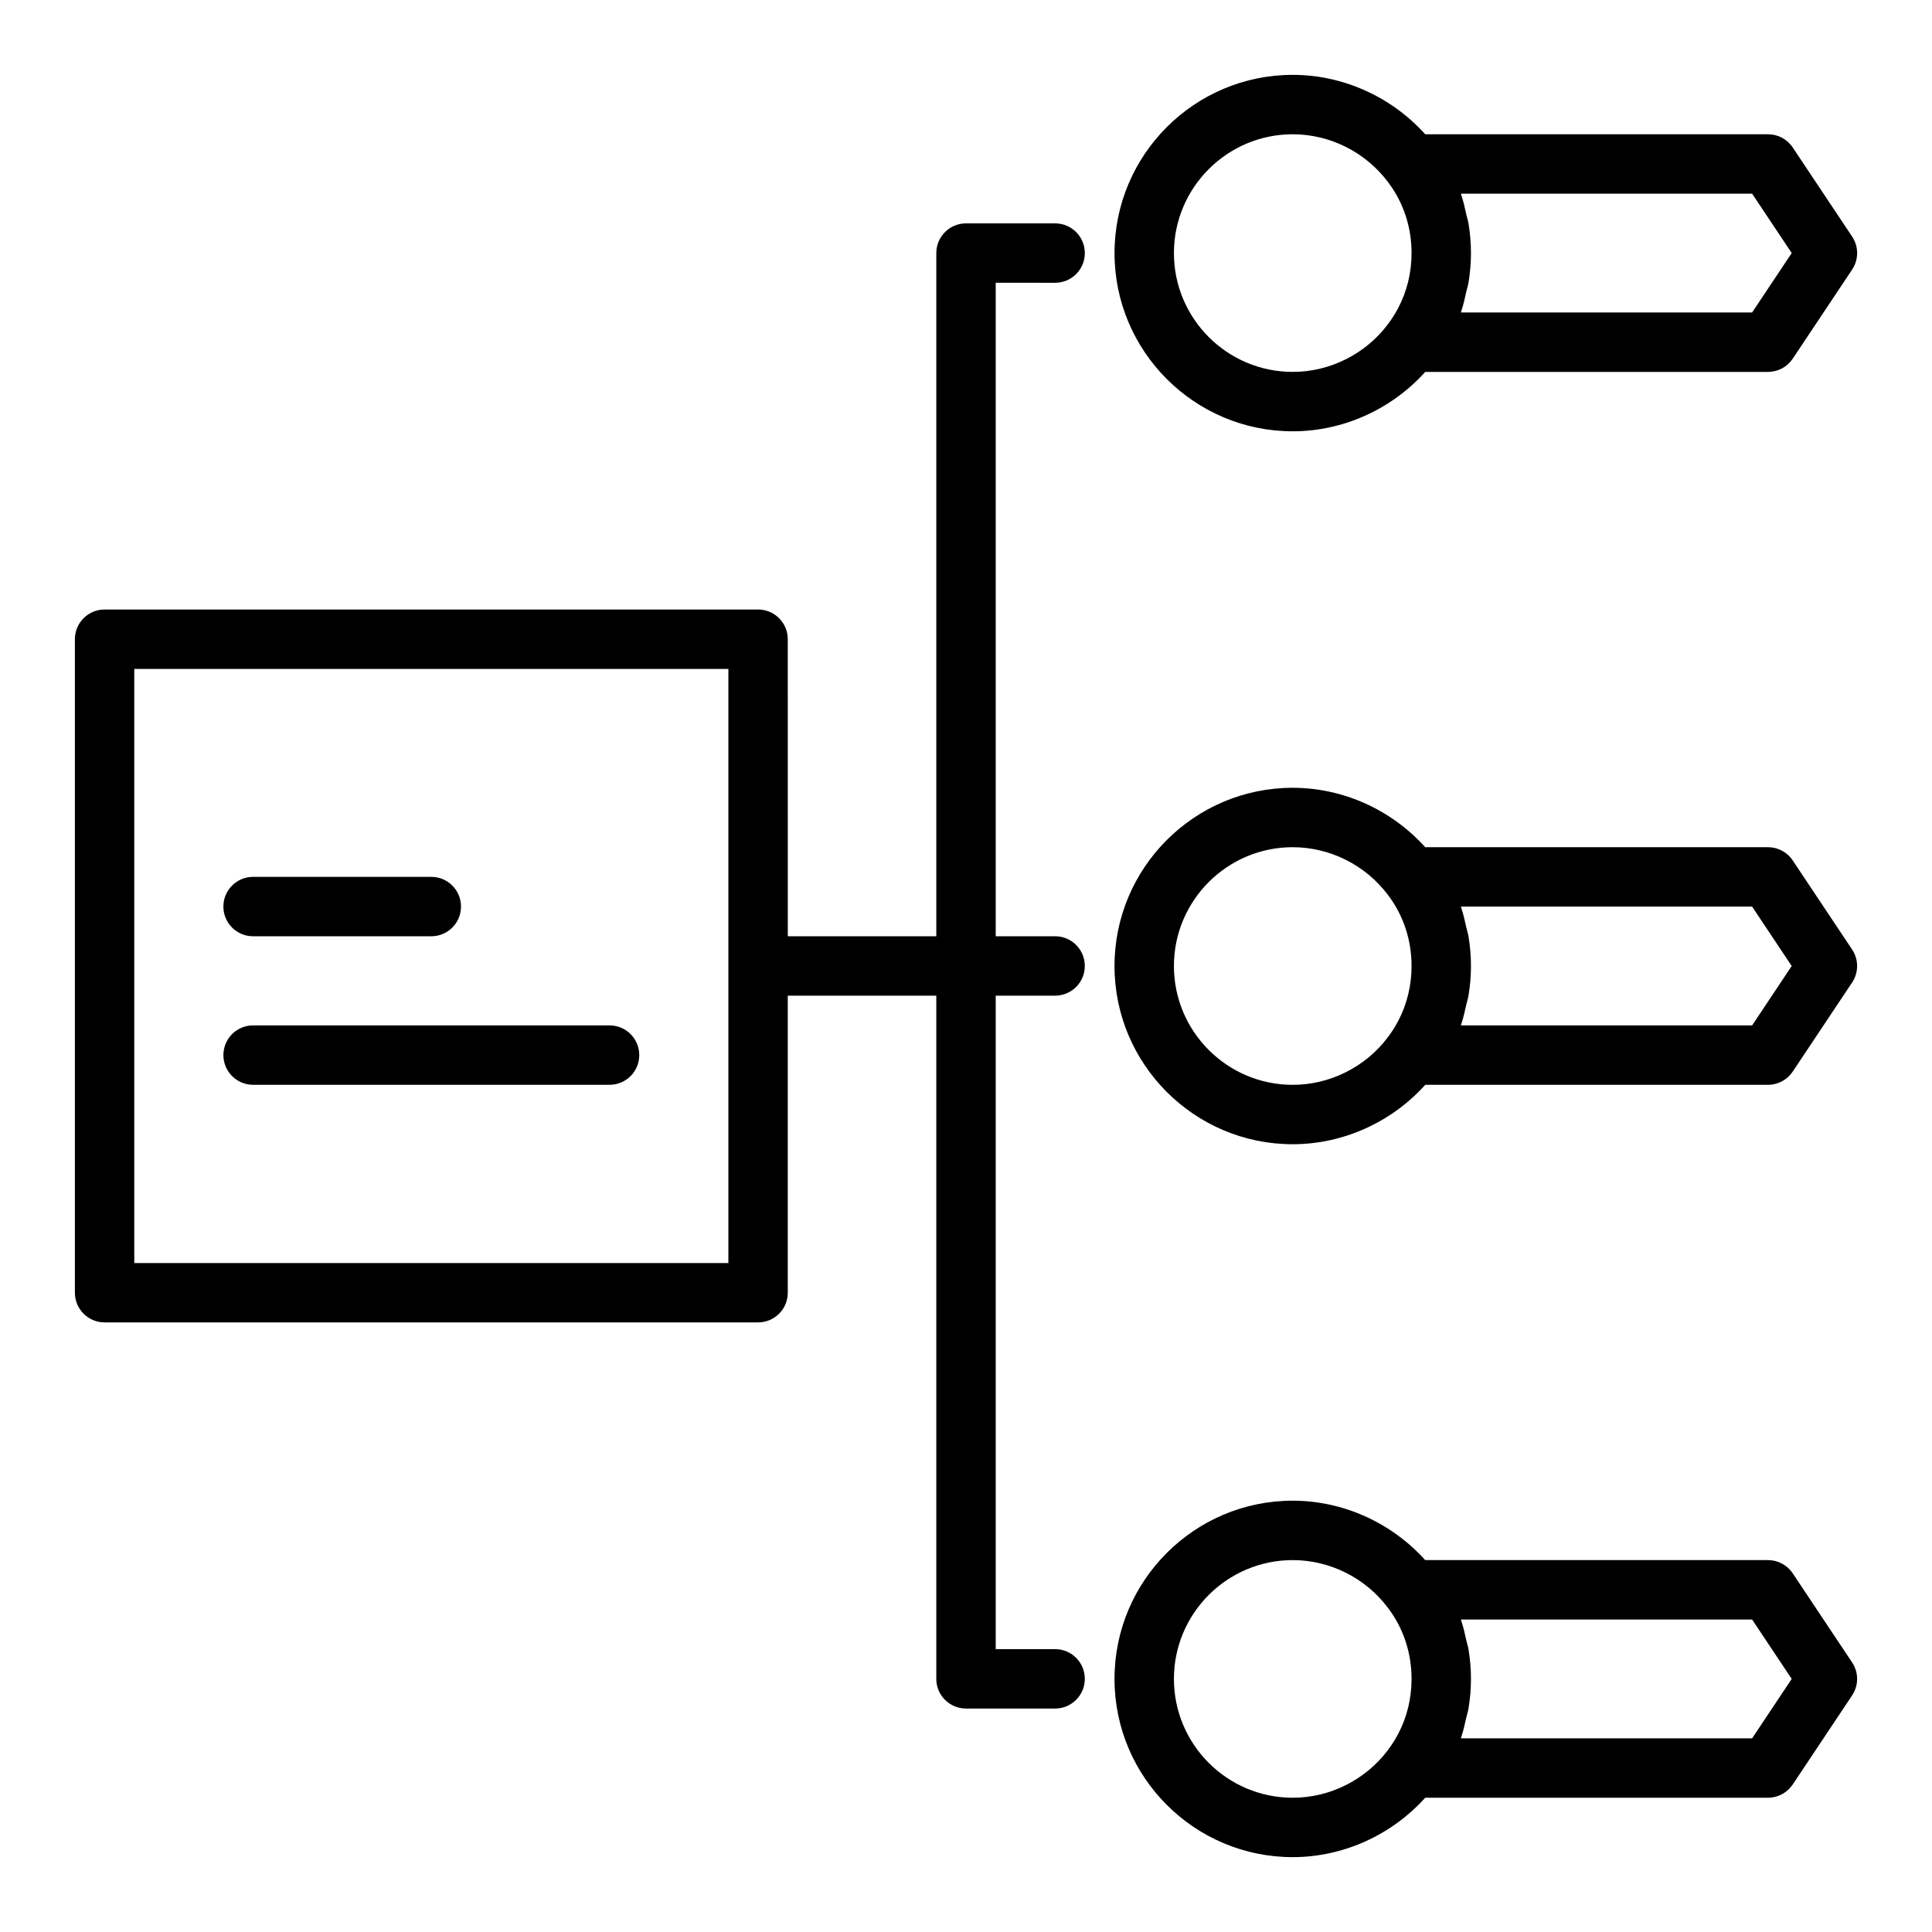 <?xml version="1.0" encoding="UTF-8"?>
<!-- Uploaded to: ICON Repo, www.iconrepo.com, Generator: ICON Repo Mixer Tools -->
<svg fill="#000000" width="800px" height="800px" version="1.1" viewBox="144 144 512 512" xmlns="http://www.w3.org/2000/svg">
 <g>
  <path d="m619.09 372.02c-1.461-2.191-3.922-3.504-6.551-3.504h-90.844c-8.914-9.895-21.727-15.742-35.109-15.742-26.047 0-47.23 21.188-47.23 47.23 0 26.047 21.188 47.23 47.23 47.23 13.391 0 26.215-5.856 35.117-15.742h90.836c2.629 0 5.09-1.316 6.551-3.504l15.742-23.617c1.762-2.644 1.762-6.09 0-8.734zm-132.5 59.473c-17.367 0-31.488-14.125-31.488-31.488s14.121-31.488 31.488-31.488c9.84 0 19.258 4.711 25.215 12.629 4.106 5.406 6.273 11.926 6.273 18.859 0 5.195-1.219 10.16-3.566 14.613-0.781 1.477-1.684 2.894-2.707 4.246-0.004 0.008-0.008 0.016-0.012 0.023 0 0 0 0.004-0.004 0.004-5.941 7.887-15.355 12.602-25.199 12.602zm121.74-15.746h-77.168c0.039-0.117 0.051-0.242 0.09-0.355 0.57-1.664 0.941-3.394 1.324-5.125 0.176-0.805 0.453-1.578 0.586-2.391 0.43-2.574 0.66-5.203 0.66-7.871 0-2.672-0.23-5.297-0.656-7.871-0.133-0.809-0.406-1.574-0.582-2.367-0.383-1.738-0.754-3.477-1.328-5.148-0.043-0.121-0.055-0.246-0.094-0.359h77.168l10.492 15.742z"/>
  <path d="m619.09 560.95c-1.461-2.191-3.922-3.508-6.551-3.508h-90.844c-8.914-9.895-21.727-15.742-35.109-15.742-26.047 0-47.23 21.188-47.23 47.23 0 26.047 21.188 47.23 47.23 47.23 13.391 0 26.215-5.856 35.117-15.742h90.836c2.629 0 5.09-1.316 6.551-3.504l15.742-23.617c1.762-2.644 1.762-6.09 0-8.734zm-132.5 59.469c-17.367 0-31.488-14.125-31.488-31.488s14.121-31.488 31.488-31.488c9.84 0 19.258 4.711 25.215 12.629 4.106 5.406 6.273 11.926 6.273 18.859 0 5.195-1.219 10.16-3.566 14.613-0.781 1.477-1.684 2.894-2.707 4.246-0.004 0.008-0.008 0.016-0.012 0.023 0 0 0 0.004-0.004 0.004-5.941 7.891-15.355 12.602-25.199 12.602zm121.74-15.742h-77.168c0.039-0.117 0.051-0.242 0.09-0.355 0.57-1.664 0.941-3.394 1.324-5.125 0.176-0.805 0.453-1.578 0.586-2.391 0.43-2.574 0.66-5.203 0.66-7.875s-0.23-5.297-0.656-7.871c-0.133-0.809-0.406-1.574-0.582-2.367-0.383-1.738-0.754-3.477-1.328-5.148-0.043-0.117-0.055-0.242-0.094-0.355h77.168l10.492 15.742z"/>
  <path d="m486.59 258.3c13.391 0 26.215-5.856 35.117-15.742h90.836c2.629 0 5.09-1.316 6.551-3.504l15.742-23.617c1.762-2.644 1.762-6.09 0-8.734l-15.742-23.617c-1.461-2.191-3.922-3.504-6.551-3.504h-90.844c-8.914-9.895-21.727-15.742-35.109-15.742-26.047 0-47.23 21.188-47.23 47.23 0 26.047 21.188 47.23 47.23 47.23zm121.74-62.977 10.492 15.742-10.492 15.742h-77.168c0.039-0.117 0.051-0.242 0.09-0.355 0.57-1.664 0.941-3.394 1.324-5.125 0.176-0.805 0.453-1.578 0.586-2.391 0.43-2.57 0.66-5.195 0.66-7.867 0-2.672-0.23-5.297-0.656-7.871-0.133-0.809-0.406-1.574-0.582-2.367-0.383-1.738-0.754-3.477-1.328-5.148-0.043-0.121-0.055-0.242-0.094-0.359zm-121.74-15.742c9.84 0 19.258 4.711 25.215 12.629 4.106 5.41 6.273 11.93 6.273 18.859 0 5.195-1.219 10.16-3.566 14.613-0.781 1.477-1.684 2.894-2.707 4.246-0.004 0.008-0.008 0.016-0.012 0.023 0 0 0 0.004-0.004 0.004-5.941 7.887-15.355 12.602-25.199 12.602-17.367 0-31.488-14.125-31.488-31.488 0.004-17.363 14.125-31.488 31.488-31.488z"/>
  <path d="m423.62 218.94c4.352 0 7.871-3.523 7.871-7.871 0-4.348-3.519-7.871-7.871-7.871h-23.617c-4.352 0-7.871 3.523-7.871 7.871v181.05h-39.359l-0.004-78.719c0-4.348-3.519-7.871-7.871-7.871h-173.18c-4.352 0-7.871 3.523-7.871 7.871v173.18c0 4.348 3.519 7.871 7.871 7.871h173.18c4.352 0 7.871-3.523 7.871-7.871v-78.719h39.359v181.05c0 4.348 3.519 7.871 7.871 7.871h23.617c4.352 0 7.871-3.523 7.871-7.871 0-4.348-3.519-7.871-7.871-7.871h-15.742v-173.18h15.742c4.352 0 7.871-3.523 7.871-7.871s-3.519-7.871-7.871-7.871h-15.742v-173.19zm-86.594 259.78h-157.44v-157.44h157.44z"/>
  <path d="m211.07 392.12h47.23c4.352 0 7.871-3.523 7.871-7.871s-3.519-7.871-7.871-7.871h-47.23c-4.352 0-7.871 3.523-7.871 7.871s3.519 7.871 7.871 7.871z"/>
  <path d="m305.54 415.74h-94.465c-4.352 0-7.871 3.523-7.871 7.871 0 4.348 3.519 7.871 7.871 7.871h94.465c4.352 0 7.871-3.523 7.871-7.871 0-4.348-3.519-7.871-7.871-7.871z"/>
 </g>
</svg>